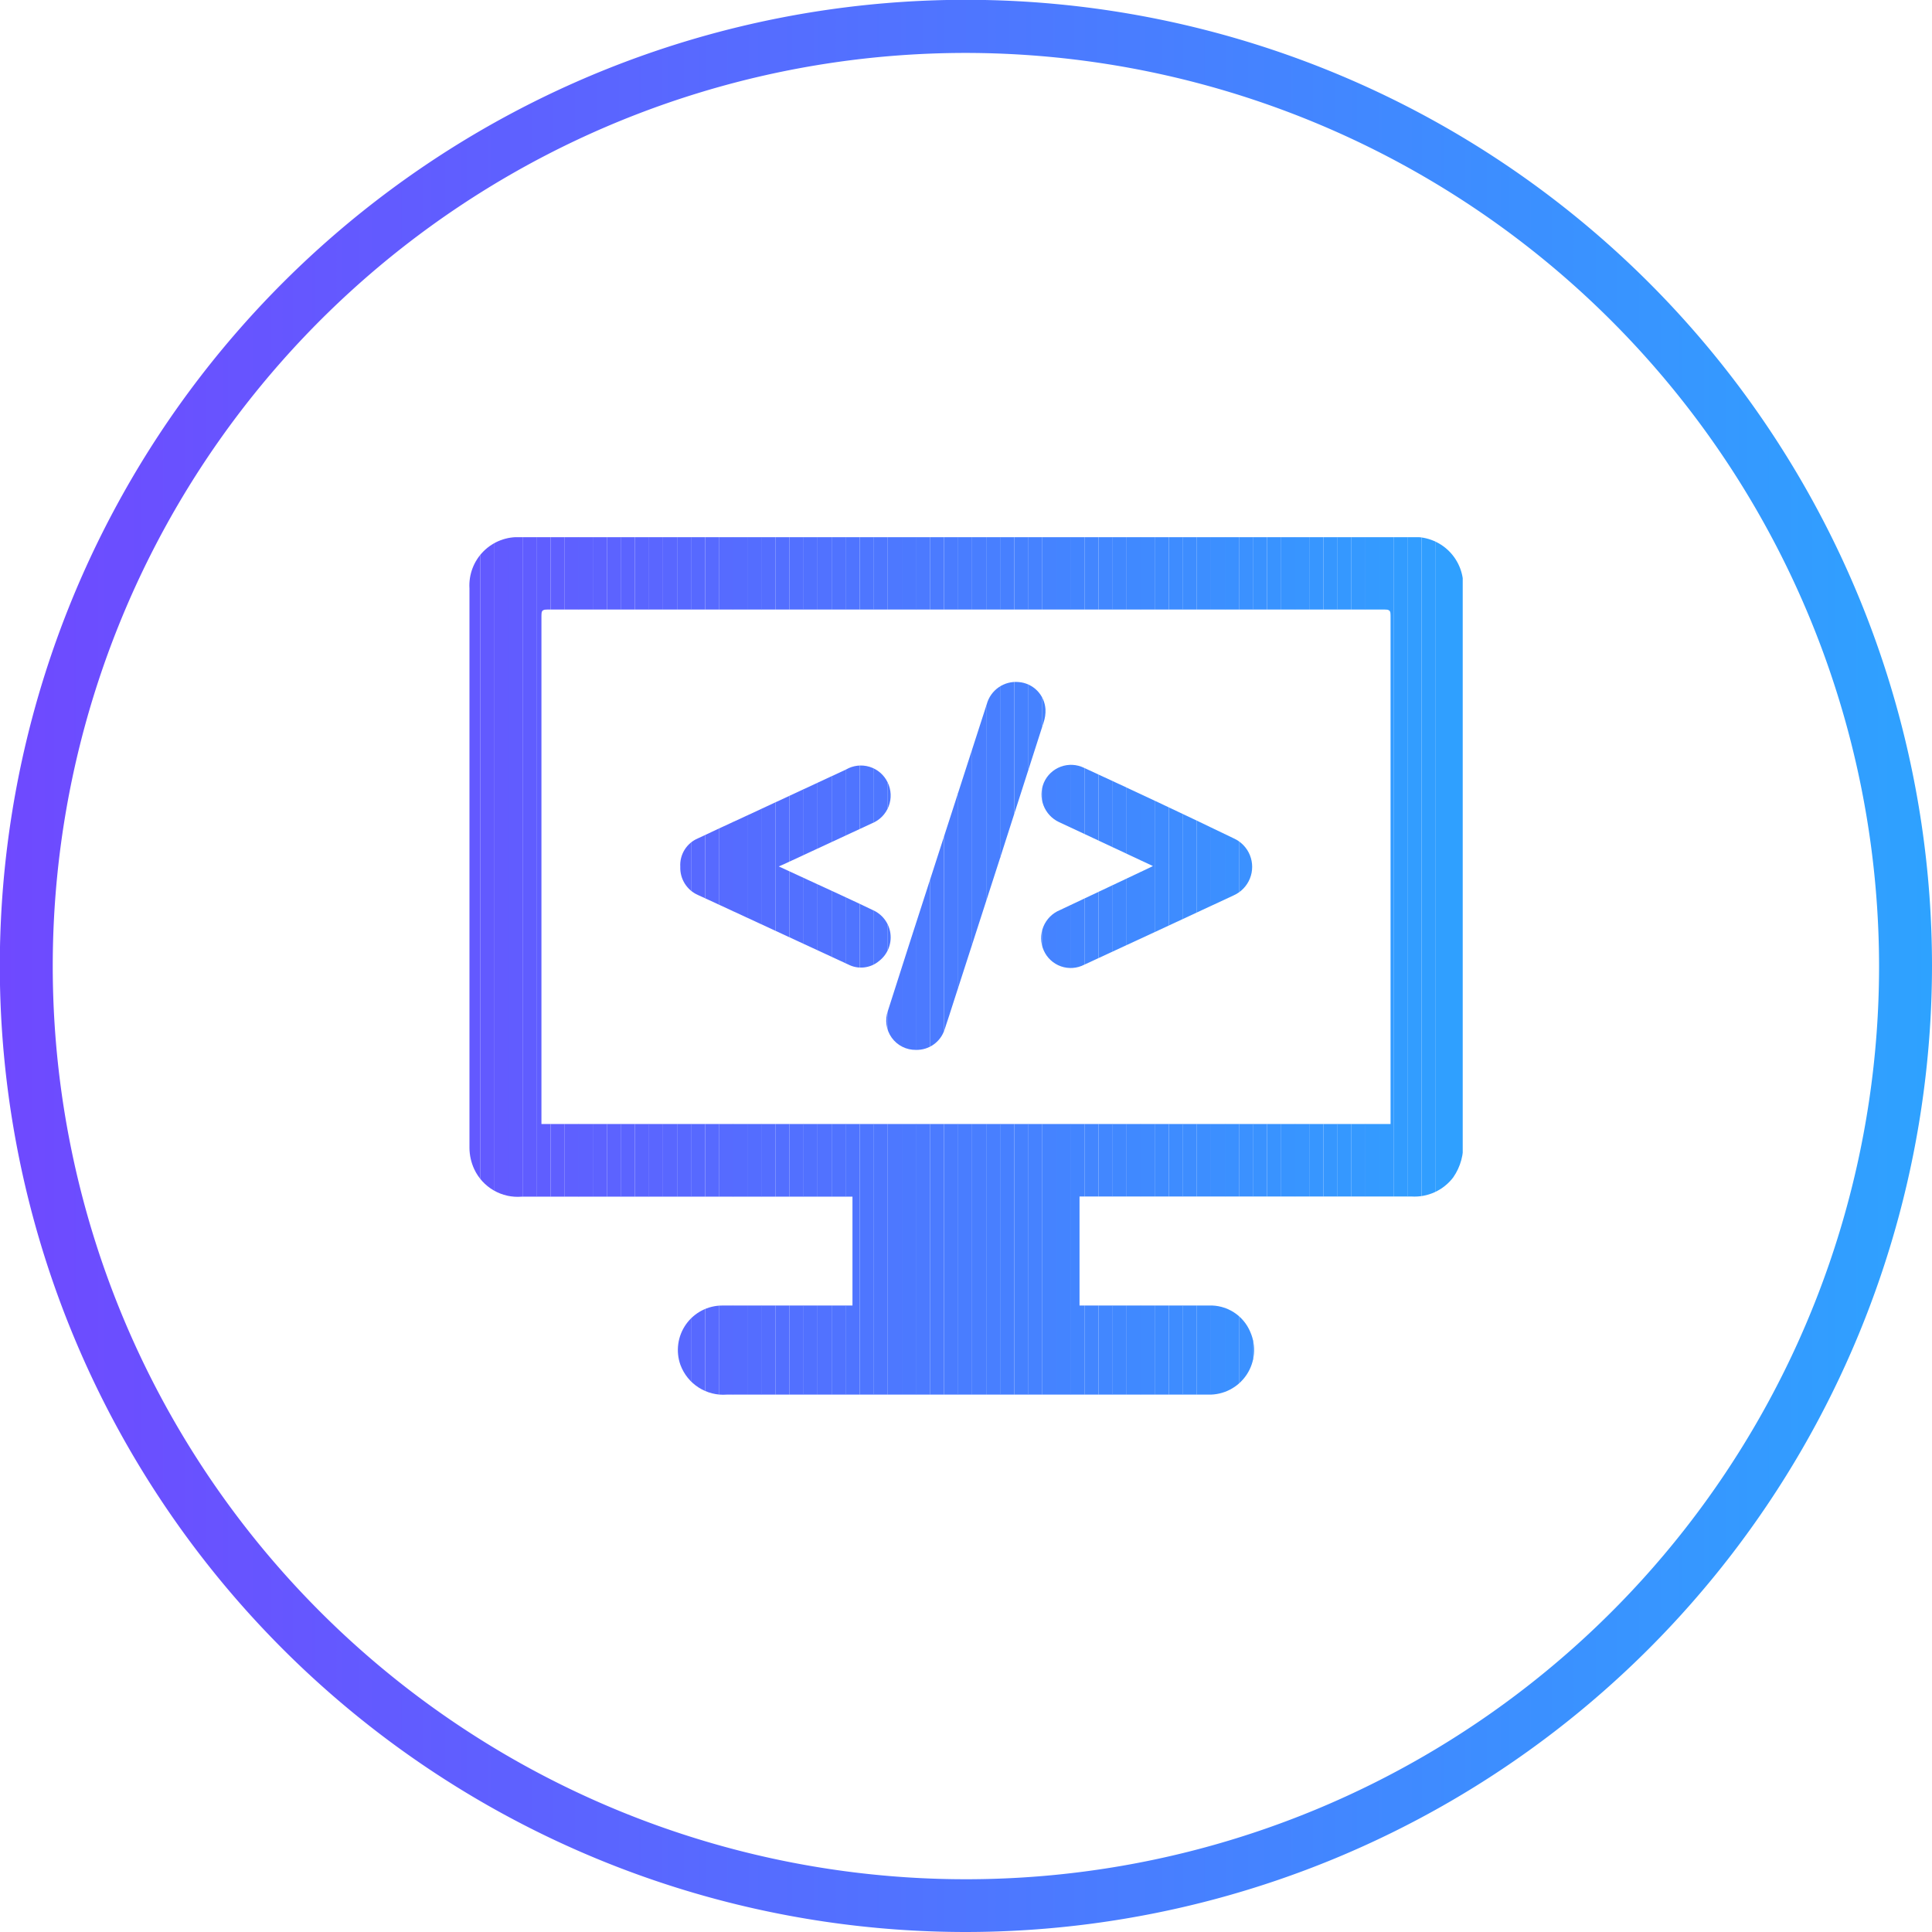 <svg xmlns="http://www.w3.org/2000/svg" xmlns:xlink="http://www.w3.org/1999/xlink" viewBox="0 0 109.51 109.51"><defs><style>.cls-1{fill:none;}.cls-2{clip-path:url(#clip-path);}.cls-3{fill:#5f5eff;}.cls-4{fill:#5f5fff;}.cls-5{fill:#5e60ff;}.cls-6{fill:#5d61ff;}.cls-7{fill:#5d62ff;}.cls-8{fill:#5c63ff;}.cls-9{fill:#5b64ff;}.cls-10{fill:#5a65ff;}.cls-11{fill:#5a66ff;}.cls-12{fill:#5967ff;}.cls-13{fill:#5868ff;}.cls-14{fill:#5769ff;}.cls-15{fill:#576aff;}.cls-16{fill:#566bff;}.cls-17{fill:#556cff;}.cls-18{fill:#546dff;}.cls-19{fill:#546eff;}.cls-20{fill:#536fff;}.cls-21{fill:#5270ff;}.cls-22{fill:#5171ff;}.cls-23{fill:#5172ff;}.cls-24{fill:#5073ff;}.cls-25{fill:#4f74ff;}.cls-26{fill:#4e76ff;}.cls-27{fill:#4e77ff;}.cls-28{fill:#4d78ff;}.cls-29{fill:#4c79ff;}.cls-30{fill:#4c7aff;}.cls-31{fill:#4b7bff;}.cls-32{fill:#4a7cff;}.cls-33{fill:#497dff;}.cls-34{fill:#497eff;}.cls-35{fill:#487fff;}.cls-36{fill:#4780ff;}.cls-37{fill:#4681ff;}.cls-38{fill:#4682ff;}.cls-39{fill:#4583ff;}.cls-40{fill:#4484ff;}.cls-41{fill:#4385ff;}.cls-42{fill:#4386ff;}.cls-43{fill:#4287ff;}.cls-44{fill:#4188ff;}.cls-45{fill:#4089ff;}.cls-46{fill:#408aff;}.cls-47{fill:#3f8bff;}.cls-48{fill:#3e8cff;}.cls-49{fill:#3e8dff;}.cls-50{fill:#3d8eff;}.cls-51{fill:#3c8fff;}.cls-52{fill:#3b90ff;}.cls-53{fill:#3b91ff;}.cls-54{fill:#3a92ff;}.cls-55{fill:#3993ff;}.cls-56{fill:#3894ff;}.cls-57{fill:#3895ff;}.cls-58{fill:#3796ff;}.cls-59{fill:#3697ff;}.cls-60{fill:#3598ff;}.cls-61{fill:#3599ff;}.cls-62{fill:#349aff;}.cls-63{fill:#339bff;}.cls-64{fill:#6359ff;}.cls-65{fill:#625aff;}.cls-66{fill:#625bff;}.cls-67{fill:#615cff;}.cls-68{fill:#605dff;}.cls-69{fill:#329cff;}.cls-70{fill:#329dff;}.cls-71{fill:#319eff;}.cls-72{fill:#309fff;}.cls-73{fill:#2fa0ff;}.cls-74{clip-path:url(#clip-path-2);}.cls-75{clip-path:url(#clip-path-3);}.cls-76{clip-path:url(#clip-path-4);}.cls-77{fill:url(#Безымянный_градиент_195);}</style><clipPath id="clip-path"><path class="cls-1" d="M61.19,67.82V74h.4c2.31,0,4.61,0,6.92,0a2.44,2.44,0,0,1,2.36,1.5,2.53,2.53,0,0,1-2.38,3.55H41.19a2.59,2.59,0,0,1-2.62-1.68A2.52,2.52,0,0,1,40.94,74c2.28,0,4.57,0,6.85,0h.53V67.83h-.51q-9.12,0-18.24,0a2.72,2.72,0,0,1-2.69-1.56,2.92,2.92,0,0,1-.27-1.2q0-12.19,0-24.41V33.35a2.74,2.74,0,0,1,2.9-2.9H79.93a2.75,2.75,0,0,1,3,3q0,15.6,0,31.22a3.18,3.18,0,0,1-.56,2.07A2.76,2.76,0,0,1,80,67.82H61.19Zm17.63-4.11V35c0-.45,0-.45-.46-.45H31.16c-.47,0-.47,0-.47.45V63.71Z"/></clipPath><clipPath id="clip-path-2"><path class="cls-1" d="M51.92,59.51a1.66,1.66,0,0,1-1.59-2.22c.78-2.46,1.58-4.92,2.37-7.37q1.62-5,3.23-10a1.71,1.71,0,0,1,1.81-1.26,1.65,1.65,0,0,1,1.52,1.54,2,2,0,0,1-.11.76q-2.52,7.88-5.07,15.74c-.18.55-.35,1.11-.54,1.66A1.66,1.66,0,0,1,51.92,59.51Z"/></clipPath><clipPath id="clip-path-3"><path class="cls-1" d="M65.35,49.09,60.89,47l-.86-.4a1.73,1.73,0,0,1-.86-2.24,1.68,1.68,0,0,1,2.27-.84c2.84,1.31,5.66,2.63,8.49,4a1.77,1.77,0,0,1,0,3.23c-2.82,1.31-5.64,2.63-8.47,3.93a1.67,1.67,0,0,1-2.3-.81,1.72,1.72,0,0,1,.93-2.29L65,49.26Z"/></clipPath><clipPath id="clip-path-4"><path class="cls-1" d="M44.14,49.11l1.69.78c1.21.56,2.43,1.11,3.63,1.69a1.69,1.69,0,0,1,.37,2.89,1.59,1.59,0,0,1-1.77.19L40.15,51l-.59-.27a1.68,1.68,0,0,1-1-1.6,1.64,1.64,0,0,1,1-1.61c.9-.43,1.81-.84,2.71-1.26l5.68-2.64a1.68,1.68,0,0,1,2.36.72,1.7,1.7,0,0,1-.89,2.33L44.4,49Z"/></clipPath><linearGradient id="Безымянный_градиент_195" y1="54.76" x2="109.51" y2="54.76" gradientUnits="userSpaceOnUse"><stop offset="0" stop-color="#6f49ff"/><stop offset="1" stop-color="#2ea2ff"/></linearGradient></defs><g id="Слой_2" data-name="Слой 2"><g id="Слой_1-2" data-name="Слой 1"><g id="_1Tkf9r" data-name="1Tkf9r"><g class="cls-2"><rect class="cls-3" x="30.69" y="34.55" width="0.52" height="29.16"/><rect class="cls-4" x="31.21" y="34.55" width="0.8" height="29.16"/><rect class="cls-5" x="32.01" y="34.55" width="0.8" height="29.16"/><rect class="cls-6" x="32.8" y="34.55" width="0.8" height="29.16"/><rect class="cls-7" x="33.6" y="34.55" width="0.8" height="29.16"/><rect class="cls-8" x="34.4" y="34.55" width="0.8" height="29.16"/><rect class="cls-9" x="35.19" y="34.55" width="0.8" height="29.16"/><rect class="cls-10" x="35.99" y="34.55" width="0.8" height="29.16"/><rect class="cls-11" x="36.78" y="34.55" width="0.8" height="29.16"/><rect class="cls-12" x="37.58" y="34.55" width="0.8" height="29.16"/><rect class="cls-13" x="38.38" y="34.55" width="0.8" height="29.16"/><rect class="cls-14" x="39.17" y="34.55" width="0.8" height="29.16"/><rect class="cls-15" x="39.97" y="34.55" width="0.8" height="29.16"/><rect class="cls-16" x="40.77" y="34.55" width="0.8" height="29.16"/><rect class="cls-17" x="41.56" y="34.55" width="0.8" height="29.16"/><rect class="cls-18" x="42.36" y="34.55" width="0.8" height="29.16"/><rect class="cls-19" x="43.15" y="34.55" width="0.8" height="29.16"/><rect class="cls-20" x="43.95" y="34.55" width="0.8" height="29.16"/><rect class="cls-21" x="44.75" y="34.55" width="0.8" height="29.16"/><rect class="cls-22" x="45.54" y="34.55" width="0.8" height="29.16"/><rect class="cls-23" x="46.34" y="34.55" width="0.8" height="29.16"/><rect class="cls-24" x="47.14" y="34.55" width="0.8" height="29.16"/><rect class="cls-25" x="47.93" y="34.55" width="0.8" height="29.16"/><rect class="cls-26" x="48.73" y="34.55" width="0.8" height="29.16"/><rect class="cls-27" x="49.52" y="34.55" width="0.8" height="29.16"/><rect class="cls-28" x="50.32" y="34.55" width="0.8" height="29.16"/><rect class="cls-29" x="51.12" y="34.55" width="0.8" height="29.16"/><rect class="cls-30" x="51.91" y="34.55" width="0.8" height="29.16"/><rect class="cls-31" x="52.71" y="34.55" width="0.8" height="29.16"/><rect class="cls-32" x="53.51" y="34.55" width="0.8" height="29.16"/><rect class="cls-33" x="54.3" y="34.55" width="0.8" height="29.16"/><rect class="cls-34" x="55.1" y="34.55" width="0.8" height="29.16"/><rect class="cls-35" x="55.9" y="34.55" width="0.8" height="29.16"/><rect class="cls-36" x="56.69" y="34.55" width="0.8" height="29.16"/><rect class="cls-37" x="57.49" y="34.55" width="0.8" height="29.16"/><rect class="cls-38" x="58.28" y="34.55" width="0.8" height="29.16"/><rect class="cls-39" x="59.08" y="34.55" width="0.8" height="29.16"/><rect class="cls-40" x="59.88" y="34.55" width="0.8" height="29.16"/><rect class="cls-41" x="60.67" y="34.55" width="0.8" height="29.16"/><rect class="cls-42" x="61.47" y="34.55" width="0.8" height="29.16"/><rect class="cls-43" x="62.27" y="34.55" width="0.8" height="29.16"/><rect class="cls-44" x="63.06" y="34.55" width="0.8" height="29.16"/><rect class="cls-45" x="63.86" y="34.55" width="0.8" height="29.16"/><rect class="cls-46" x="64.65" y="34.55" width="0.8" height="29.16"/><rect class="cls-47" x="65.45" y="34.55" width="0.8" height="29.16"/><rect class="cls-48" x="66.25" y="34.55" width="0.8" height="29.16"/><rect class="cls-49" x="67.04" y="34.55" width="0.8" height="29.16"/><rect class="cls-50" x="67.84" y="34.55" width="0.8" height="29.16"/><rect class="cls-51" x="68.64" y="34.55" width="0.8" height="29.16"/><rect class="cls-52" x="69.43" y="34.55" width="0.8" height="29.16"/><rect class="cls-53" x="70.23" y="34.55" width="0.8" height="29.16"/><rect class="cls-54" x="71.02" y="34.55" width="0.8" height="29.16"/><rect class="cls-55" x="71.82" y="34.55" width="0.8" height="29.16"/><rect class="cls-56" x="72.62" y="34.55" width="0.8" height="29.16"/><rect class="cls-57" x="73.41" y="34.55" width="0.8" height="29.16"/><rect class="cls-58" x="74.21" y="34.55" width="0.8" height="29.16"/><rect class="cls-59" x="75.01" y="34.55" width="0.8" height="29.16"/><rect class="cls-60" x="75.8" y="34.55" width="0.8" height="29.16"/><rect class="cls-61" x="76.6" y="34.55" width="0.8" height="29.16"/><rect class="cls-62" x="77.39" y="34.55" width="0.8" height="29.16"/><rect class="cls-63" x="78.19" y="34.55" width="0.63" height="29.16"/><rect class="cls-64" x="26.59" y="30.45" width="0.64" height="48.62"/><rect class="cls-65" x="27.23" y="30.45" width="0.8" height="48.62"/><rect class="cls-66" x="28.03" y="30.45" width="0.8" height="48.62"/><rect class="cls-67" x="28.82" y="30.45" width="0.8" height="48.62"/><rect class="cls-68" x="29.62" y="30.45" width="0.8" height="48.62"/><rect class="cls-3" x="30.41" y="30.45" width="0.8" height="48.62"/><rect class="cls-4" x="31.21" y="30.45" width="0.8" height="48.62"/><rect class="cls-5" x="32.01" y="30.45" width="0.8" height="48.62"/><rect class="cls-6" x="32.8" y="30.45" width="0.8" height="48.62"/><rect class="cls-7" x="33.6" y="30.45" width="0.8" height="48.62"/><rect class="cls-8" x="34.4" y="30.45" width="0.8" height="48.62"/><rect class="cls-9" x="35.19" y="30.45" width="0.8" height="48.62"/><rect class="cls-10" x="35.99" y="30.45" width="0.8" height="48.62"/><rect class="cls-11" x="36.78" y="30.45" width="0.8" height="48.62"/><rect class="cls-12" x="37.58" y="30.45" width="0.8" height="48.62"/><rect class="cls-13" x="38.38" y="30.45" width="0.8" height="48.62"/><rect class="cls-14" x="39.17" y="30.45" width="0.8" height="48.62"/><rect class="cls-15" x="39.97" y="30.45" width="0.8" height="48.62"/><rect class="cls-16" x="40.77" y="30.45" width="0.8" height="48.62"/><rect class="cls-17" x="41.56" y="30.45" width="0.8" height="48.62"/><rect class="cls-18" x="42.36" y="30.45" width="0.8" height="48.62"/><rect class="cls-19" x="43.15" y="30.45" width="0.8" height="48.62"/><rect class="cls-20" x="43.95" y="30.45" width="0.8" height="48.62"/><rect class="cls-21" x="44.75" y="30.45" width="0.8" height="48.62"/><rect class="cls-22" x="45.54" y="30.45" width="0.8" height="48.62"/><rect class="cls-23" x="46.34" y="30.45" width="0.8" height="48.62"/><rect class="cls-24" x="47.14" y="30.45" width="0.8" height="48.62"/><rect class="cls-25" x="47.93" y="30.45" width="0.8" height="48.62"/><rect class="cls-26" x="48.73" y="30.45" width="0.8" height="48.62"/><rect class="cls-27" x="49.52" y="30.45" width="0.8" height="48.62"/><rect class="cls-28" x="50.32" y="30.45" width="0.8" height="48.62"/><rect class="cls-29" x="51.12" y="30.45" width="0.8" height="48.62"/><rect class="cls-30" x="51.91" y="30.45" width="0.8" height="48.62"/><rect class="cls-31" x="52.71" y="30.45" width="0.8" height="48.62"/><rect class="cls-32" x="53.51" y="30.45" width="0.8" height="48.62"/><rect class="cls-33" x="54.3" y="30.45" width="0.8" height="48.62"/><rect class="cls-34" x="55.1" y="30.45" width="0.8" height="48.62"/><rect class="cls-35" x="55.9" y="30.45" width="0.8" height="48.62"/><rect class="cls-36" x="56.69" y="30.45" width="0.8" height="48.62"/><rect class="cls-37" x="57.49" y="30.45" width="0.8" height="48.62"/><rect class="cls-38" x="58.28" y="30.45" width="0.8" height="48.62"/><rect class="cls-39" x="59.08" y="30.45" width="0.8" height="48.62"/><rect class="cls-40" x="59.88" y="30.45" width="0.8" height="48.62"/><rect class="cls-41" x="60.67" y="30.45" width="0.8" height="48.62"/><rect class="cls-42" x="61.47" y="30.45" width="0.8" height="48.62"/><rect class="cls-43" x="62.27" y="30.45" width="0.8" height="48.62"/><rect class="cls-44" x="63.06" y="30.45" width="0.8" height="48.62"/><rect class="cls-45" x="63.86" y="30.45" width="0.8" height="48.62"/><rect class="cls-46" x="64.65" y="30.45" width="0.8" height="48.62"/><rect class="cls-47" x="65.45" y="30.45" width="0.8" height="48.62"/><rect class="cls-48" x="66.25" y="30.45" width="0.8" height="48.62"/><rect class="cls-49" x="67.04" y="30.45" width="0.8" height="48.62"/><rect class="cls-50" x="67.84" y="30.45" width="0.8" height="48.62"/><rect class="cls-51" x="68.64" y="30.45" width="0.8" height="48.62"/><rect class="cls-52" x="69.43" y="30.45" width="0.8" height="48.62"/><rect class="cls-53" x="70.23" y="30.45" width="0.8" height="48.62"/><rect class="cls-54" x="71.02" y="30.45" width="0.8" height="48.62"/><rect class="cls-55" x="71.82" y="30.45" width="0.8" height="48.62"/><rect class="cls-56" x="72.62" y="30.45" width="0.8" height="48.62"/><rect class="cls-57" x="73.41" y="30.45" width="0.8" height="48.62"/><rect class="cls-58" x="74.21" y="30.45" width="0.8" height="48.62"/><rect class="cls-59" x="75.01" y="30.45" width="0.8" height="48.62"/><rect class="cls-60" x="75.8" y="30.45" width="0.8" height="48.62"/><rect class="cls-61" x="76.6" y="30.45" width="0.8" height="48.62"/><rect class="cls-62" x="77.39" y="30.45" width="0.8" height="48.62"/><rect class="cls-63" x="78.19" y="30.45" width="0.8" height="48.62"/><rect class="cls-69" x="78.99" y="30.45" width="0.8" height="48.62"/><rect class="cls-70" x="79.78" y="30.45" width="0.8" height="48.62"/><rect class="cls-71" x="80.58" y="30.45" width="0.8" height="48.62"/><rect class="cls-72" x="81.38" y="30.45" width="0.8" height="48.62"/><rect class="cls-73" x="82.17" y="30.45" width="0.74" height="48.62"/></g><g class="cls-74"><rect class="cls-27" x="49.97" y="38.53" width="0.35" height="20.99"/><rect class="cls-28" x="50.32" y="38.53" width="0.8" height="20.99"/><rect class="cls-29" x="51.12" y="38.53" width="0.8" height="20.99"/><rect class="cls-30" x="51.91" y="38.53" width="0.8" height="20.99"/><rect class="cls-31" x="52.71" y="38.53" width="0.8" height="20.99"/><rect class="cls-32" x="53.51" y="38.53" width="0.8" height="20.99"/><rect class="cls-33" x="54.3" y="38.53" width="0.8" height="20.99"/><rect class="cls-34" x="55.1" y="38.53" width="0.8" height="20.99"/><rect class="cls-35" x="55.9" y="38.53" width="0.8" height="20.99"/><rect class="cls-36" x="56.69" y="38.53" width="0.8" height="20.99"/><rect class="cls-37" x="57.49" y="38.53" width="0.8" height="20.99"/><rect class="cls-38" x="58.28" y="38.53" width="0.8" height="20.99"/><rect class="cls-39" x="59.08" y="38.53" width="0.2" height="20.99"/></g><g class="cls-75"><rect class="cls-38" x="58.78" y="43.13" width="0.3" height="11.95"/><rect class="cls-39" x="59.08" y="43.13" width="0.8" height="11.95"/><rect class="cls-40" x="59.88" y="43.13" width="0.8" height="11.95"/><rect class="cls-41" x="60.67" y="43.13" width="0.8" height="11.95"/><rect class="cls-42" x="61.47" y="43.13" width="0.8" height="11.95"/><rect class="cls-43" x="62.27" y="43.13" width="0.8" height="11.95"/><rect class="cls-44" x="63.06" y="43.13" width="0.8" height="11.95"/><rect class="cls-45" x="63.86" y="43.13" width="0.8" height="11.95"/><rect class="cls-46" x="64.65" y="43.13" width="0.8" height="11.95"/><rect class="cls-47" x="65.45" y="43.13" width="0.8" height="11.95"/><rect class="cls-48" x="66.25" y="43.13" width="0.8" height="11.95"/><rect class="cls-49" x="67.04" y="43.13" width="0.8" height="11.95"/><rect class="cls-50" x="67.84" y="43.13" width="0.8" height="11.95"/><rect class="cls-51" x="68.64" y="43.13" width="0.8" height="11.95"/><rect class="cls-52" x="69.43" y="43.13" width="0.8" height="11.95"/><rect class="cls-53" x="70.23" y="43.13" width="0.76" height="11.95"/></g><g class="cls-76"><rect class="cls-13" x="38.52" y="43.15" width="0.65" height="11.8"/><rect class="cls-14" x="39.17" y="43.15" width="0.8" height="11.8"/><rect class="cls-15" x="39.97" y="43.15" width="0.8" height="11.8"/><rect class="cls-16" x="40.77" y="43.15" width="0.8" height="11.8"/><rect class="cls-17" x="41.56" y="43.15" width="0.8" height="11.8"/><rect class="cls-18" x="42.36" y="43.15" width="0.8" height="11.8"/><rect class="cls-19" x="43.15" y="43.15" width="0.8" height="11.8"/><rect class="cls-20" x="43.95" y="43.15" width="0.8" height="11.8"/><rect class="cls-21" x="44.75" y="43.15" width="0.8" height="11.8"/><rect class="cls-22" x="45.54" y="43.15" width="0.8" height="11.8"/><rect class="cls-23" x="46.34" y="43.15" width="0.8" height="11.8"/><rect class="cls-24" x="47.14" y="43.15" width="0.8" height="11.8"/><rect class="cls-25" x="47.93" y="43.15" width="0.8" height="11.8"/><rect class="cls-26" x="48.73" y="43.15" width="0.8" height="11.8"/><rect class="cls-27" x="49.52" y="43.15" width="0.8" height="11.8"/><rect class="cls-28" x="50.32" y="43.15" width="0.52" height="11.8"/></g></g><path class="cls-77" d="M54.76,109.51a54.76,54.76,0,1,1,54.75-54.75A54.81,54.81,0,0,1,54.76,109.51ZM54.76,3a51.76,51.76,0,1,0,51.75,51.76A51.82,51.82,0,0,0,54.76,3Z"/></g></g></svg>